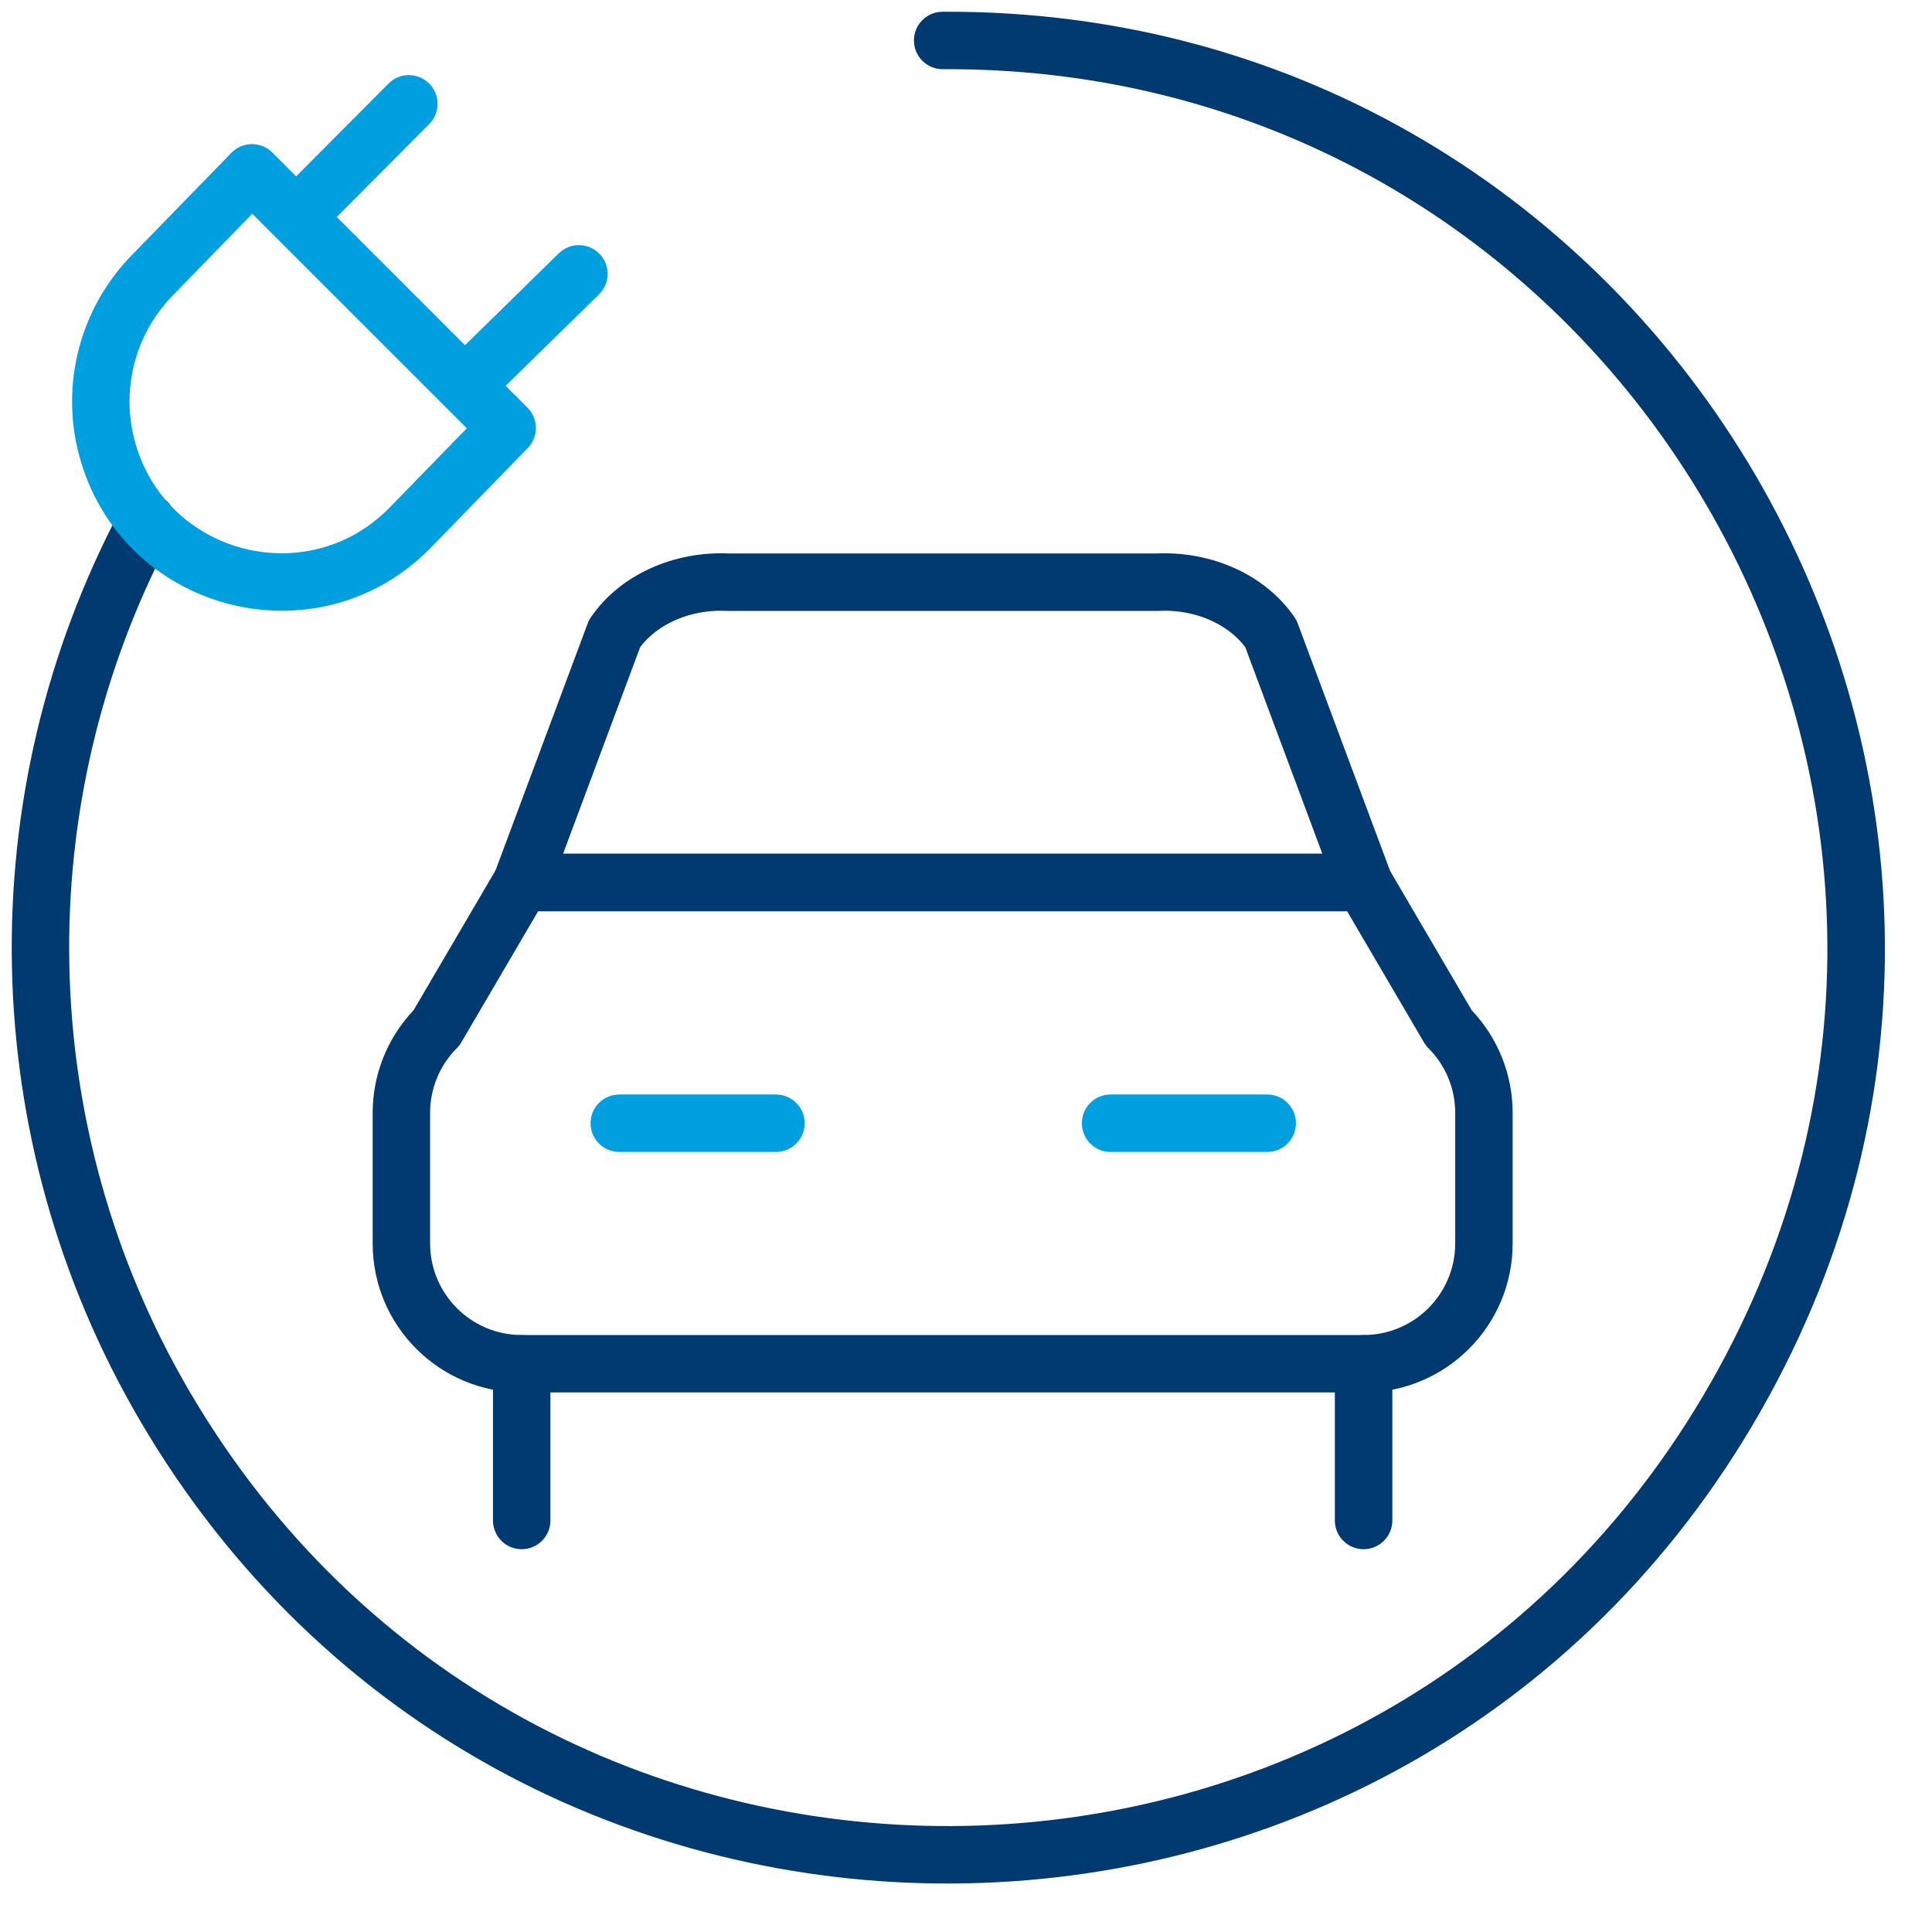 <svg width="37" height="37" viewBox="0 0 37 37" fill="none" xmlns="http://www.w3.org/2000/svg">
<g clip-path="url(#clip0_15012_77590)">
<path fill-rule="evenodd" clip-rule="evenodd" d="M9.516 16.625C9.614 16.456 9.795 16.352 9.99 16.352H26.115C26.31 16.352 26.491 16.456 26.59 16.625L28.185 19.348C28.687 19.878 28.969 20.58 28.969 21.312V23.8C28.969 23.804 28.969 23.809 28.969 23.813C28.969 25.389 27.691 26.667 26.115 26.667H9.99C8.414 26.667 7.137 25.389 7.137 23.813V21.312C7.137 20.58 7.418 19.878 7.92 19.348L9.516 16.625ZM27.869 23.825C27.869 23.821 27.869 23.817 27.869 23.813V21.312C27.869 20.847 27.684 20.401 27.355 20.073C27.322 20.04 27.294 20.002 27.27 19.962L25.8 17.453H10.305L8.835 19.962C8.812 20.002 8.783 20.04 8.75 20.073C8.421 20.401 8.237 20.847 8.237 21.312C8.237 21.312 8.237 21.312 8.237 21.312V23.813C8.237 24.782 9.022 25.567 9.99 25.567H26.115C27.08 25.567 27.862 24.788 27.869 23.825Z" fill="#003A70"/>
<path fill-rule="evenodd" clip-rule="evenodd" d="M12.26 12.393L10.784 16.349H25.324L23.848 12.393C23.519 11.955 22.889 11.662 22.181 11.699C22.172 11.699 22.162 11.7 22.153 11.7H13.955C13.946 11.7 13.936 11.699 13.927 11.699C13.219 11.662 12.589 11.955 12.26 12.393ZM13.969 10.6C12.92 10.55 11.882 10.995 11.316 11.822C11.291 11.858 11.27 11.898 11.255 11.94L9.476 16.707C9.413 16.876 9.437 17.065 9.54 17.213C9.642 17.361 9.811 17.449 9.991 17.449H26.116C26.297 17.449 26.465 17.361 26.568 17.213C26.671 17.065 26.695 16.876 26.632 16.707L24.853 11.94C24.838 11.898 24.817 11.858 24.792 11.822C24.226 10.995 23.188 10.55 22.139 10.6H13.969Z" fill="#003A70"/>
<path fill-rule="evenodd" clip-rule="evenodd" d="M11.31 21.511C11.31 21.207 11.557 20.961 11.861 20.961H14.861C15.164 20.961 15.411 21.207 15.411 21.511C15.411 21.815 15.164 22.061 14.861 22.061H11.861C11.557 22.061 11.31 21.815 11.31 21.511Z" fill="#009FDF"/>
<path fill-rule="evenodd" clip-rule="evenodd" d="M20.719 21.511C20.719 21.207 20.965 20.961 21.269 20.961H24.269C24.573 20.961 24.819 21.207 24.819 21.511C24.819 21.815 24.573 22.061 24.269 22.061H21.269C20.965 22.061 20.719 21.815 20.719 21.511Z" fill="#009FDF"/>
<path fill-rule="evenodd" clip-rule="evenodd" d="M32.763 26.48C39.177 15.229 31.007 1.254 18.056 1.325C17.752 1.327 17.505 1.082 17.503 0.778C17.501 0.474 17.746 0.227 18.05 0.225C31.847 0.149 40.552 15.038 33.719 27.025C26.886 39.011 9.639 39.106 2.675 27.195C-0.462 21.828 -0.595 15.219 2.324 9.731C2.467 9.463 2.8 9.361 3.068 9.503C3.336 9.646 3.438 9.979 3.295 10.247C0.555 15.399 0.68 21.602 3.625 26.639C10.161 37.819 26.349 37.731 32.763 26.48Z" fill="#003A70"/>
<path fill-rule="evenodd" clip-rule="evenodd" d="M9.991 25.569C10.295 25.569 10.541 25.816 10.541 26.119V29.119C10.541 29.423 10.295 29.669 9.991 29.669C9.688 29.669 9.441 29.423 9.441 29.119V26.119C9.441 25.816 9.688 25.569 9.991 25.569Z" fill="#003A70"/>
<path fill-rule="evenodd" clip-rule="evenodd" d="M26.114 25.569C26.418 25.569 26.665 25.816 26.665 26.119V29.119C26.665 29.423 26.418 29.669 26.114 29.669C25.811 29.669 25.564 29.423 25.564 29.119V26.119C25.564 25.816 25.811 25.569 26.114 25.569Z" fill="#003A70"/>
<path fill-rule="evenodd" clip-rule="evenodd" d="M4.822 2.76C4.969 2.759 5.111 2.817 5.215 2.921L10.102 7.807C10.314 8.02 10.317 8.364 10.107 8.58L8.219 10.521C6.038 12.701 2.315 11.704 1.517 8.725C1.147 7.344 1.542 5.871 2.551 4.859L4.432 2.926C4.534 2.821 4.675 2.761 4.822 2.76ZM4.831 4.093L3.332 5.634C2.598 6.368 2.311 7.438 2.58 8.441C3.158 10.6 5.856 11.324 7.438 9.745L8.94 8.202L4.831 4.093Z" fill="#009FDF"/>
<path fill-rule="evenodd" clip-rule="evenodd" d="M8.218 1.599C8.433 1.813 8.434 2.161 8.22 2.376L6.385 4.22C6.171 4.436 5.823 4.436 5.607 4.222C5.392 4.008 5.391 3.66 5.605 3.444L7.44 1.601C7.654 1.385 8.002 1.384 8.218 1.599Z" fill="#009FDF"/>
<path fill-rule="evenodd" clip-rule="evenodd" d="M11.48 4.86C11.693 5.077 11.689 5.425 11.472 5.637L9.542 7.527C9.325 7.739 8.977 7.736 8.764 7.519C8.552 7.302 8.556 6.954 8.773 6.741L10.702 4.851C10.919 4.639 11.268 4.643 11.48 4.86Z" fill="#009FDF"/>
</g>
<defs>
<clipPath id="clip0_15012_77590">
<rect width="36.3" height="36.3" fill="white"/>
</clipPath>
</defs>
</svg>
